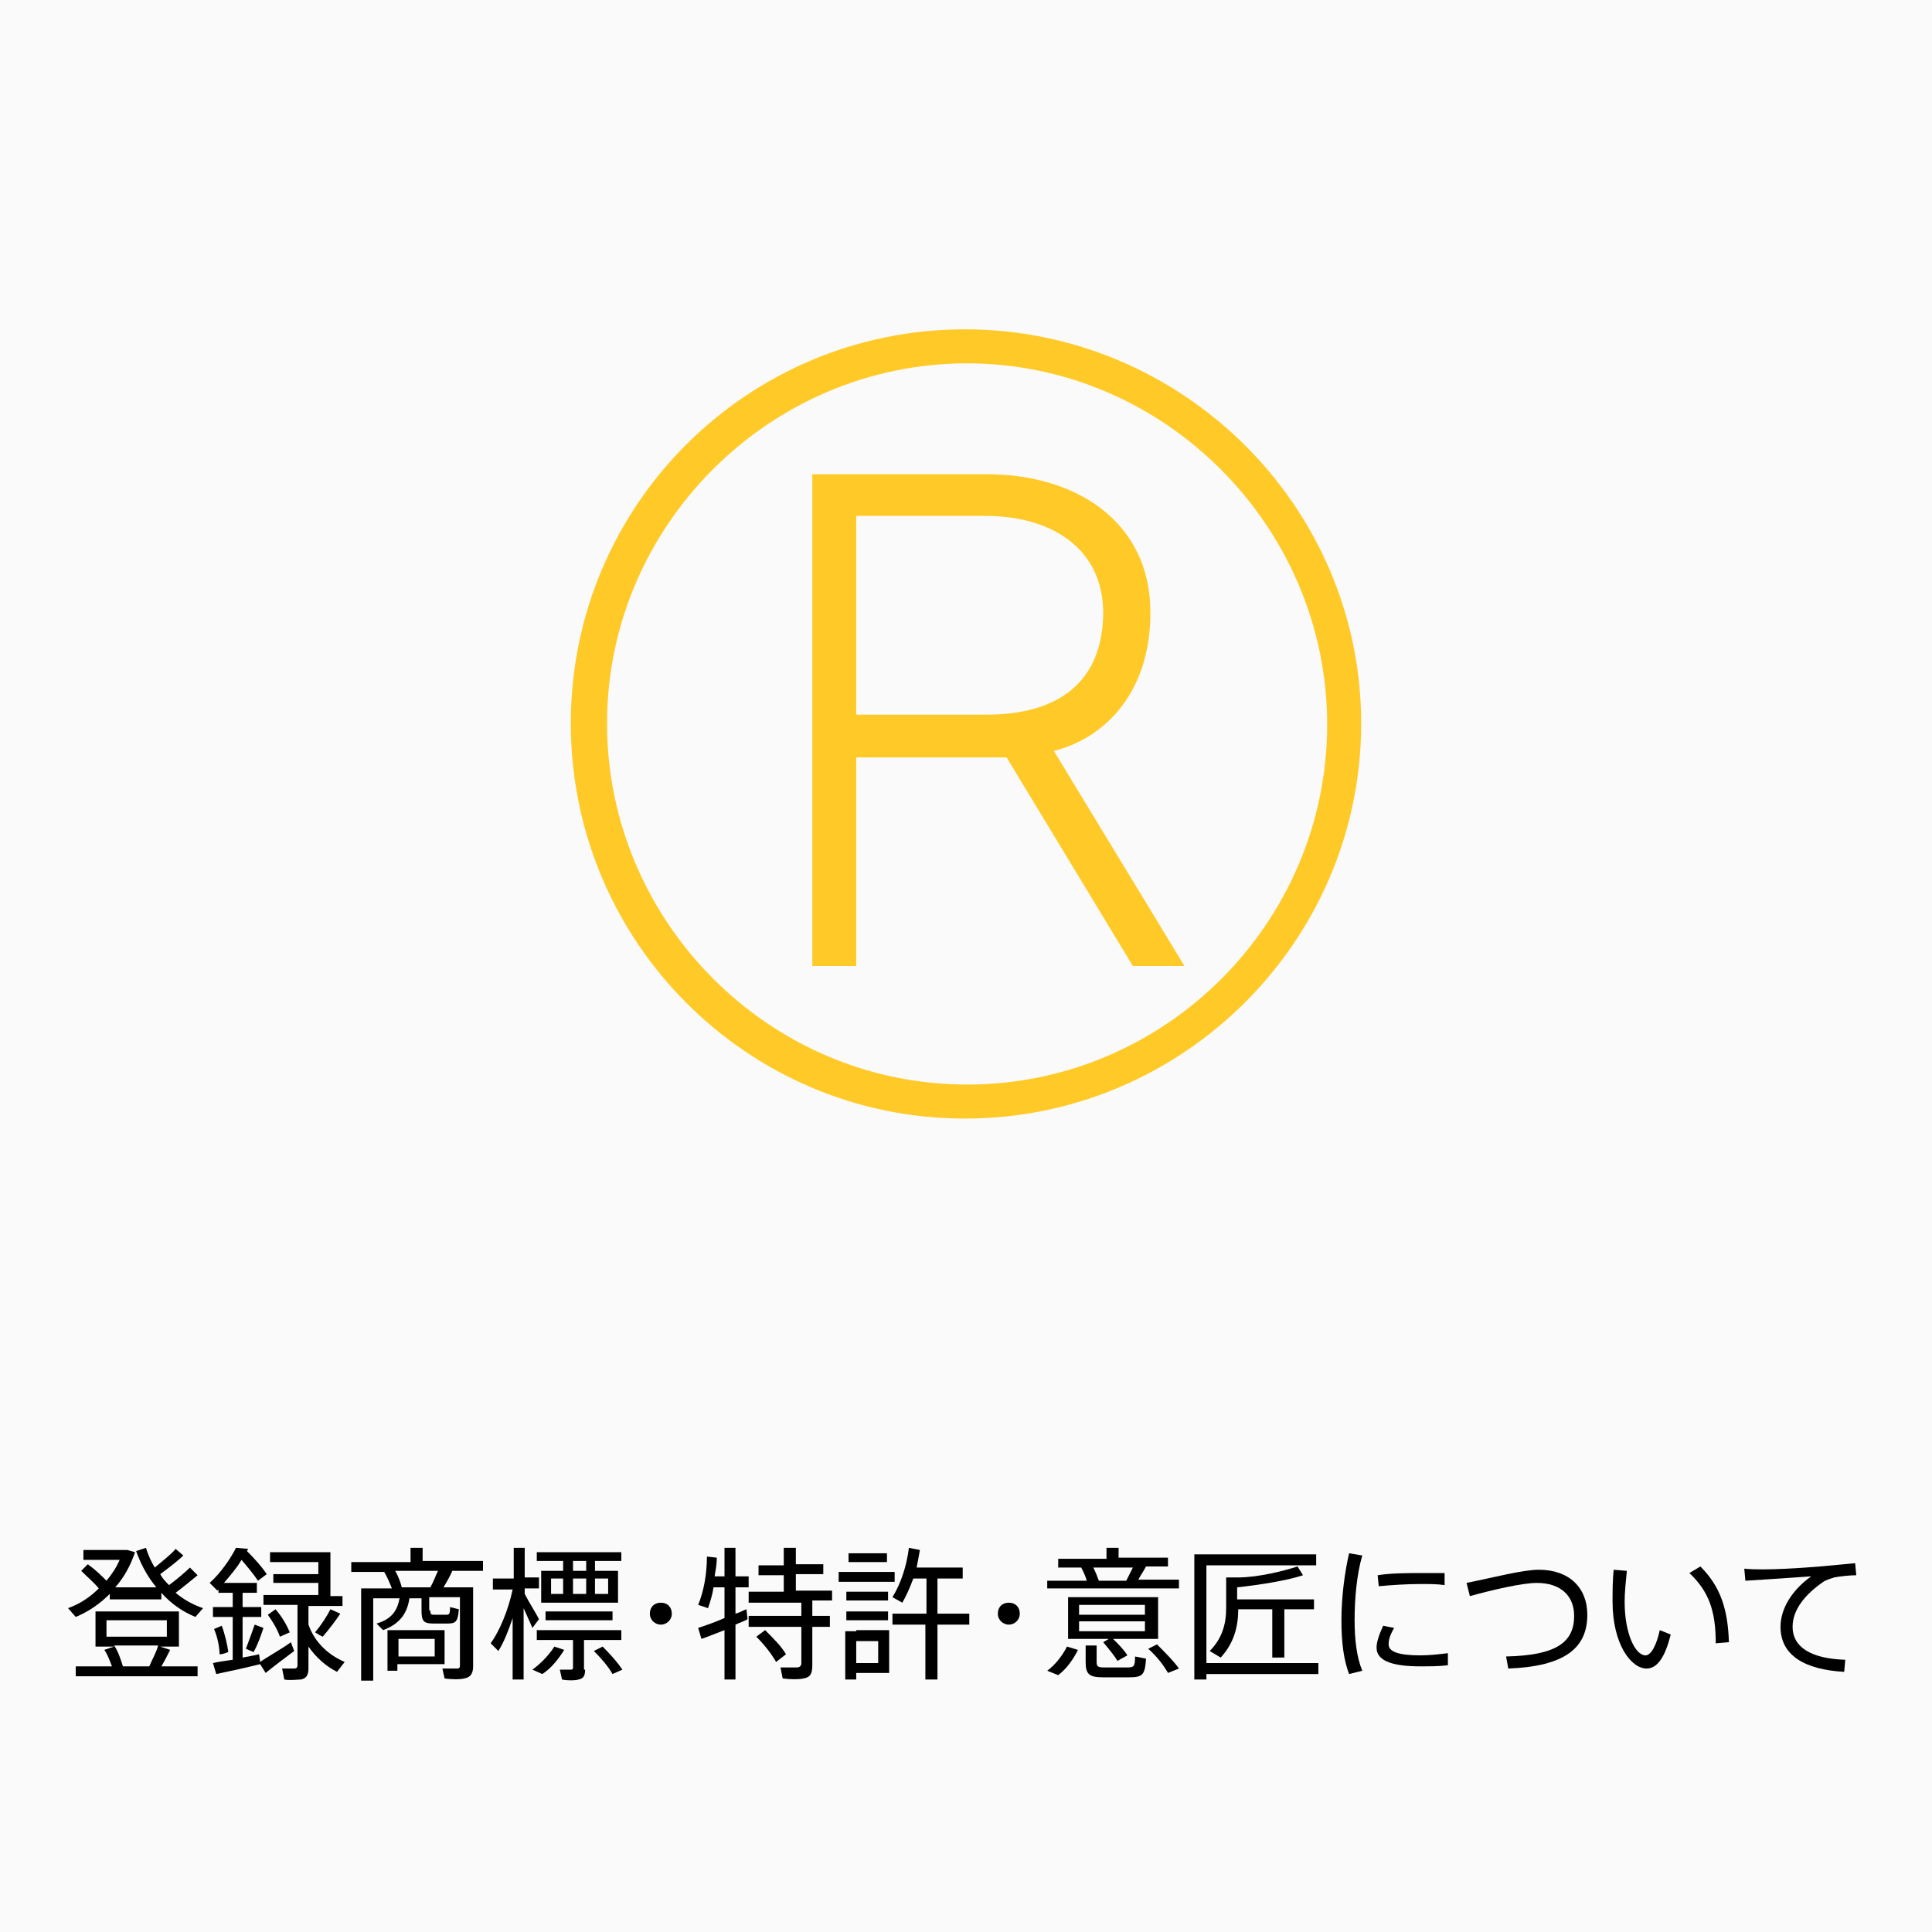 <?xml version="1.0" encoding="utf-8"?>
<!-- Generator: Adobe Illustrator 19.2.1, SVG Export Plug-In . SVG Version: 6.00 Build 0)  -->
<svg version="1.1" id="レイヤー_1" xmlns="http://www.w3.org/2000/svg" xmlns:xlink="http://www.w3.org/1999/xlink" x="0px"
	 y="0px" viewBox="0 0 176 176" style="enable-background:new 0 0 176 176;" xml:space="preserve">
<style type="text/css">
	.st0{fill:#FAFAFA;}
	.st1{fill:none;}
	.st2{fill:#FFCA28;}
</style>
<rect class="st0" width="176" height="176"/>
<g>
	<g>
		<path d="M14.5,144.9c-0.9-1-1.6-2.2-2.1-3.6l0.9-0.3c0.2,0.7,0.5,1.3,0.8,1.8c0.7-0.6,1.5-1.2,1.9-1.7l0.7,0.6
			c-0.5,0.5-1.3,1.1-2.1,1.7c0.2,0.4,0.5,0.7,0.8,1c0.8-0.6,1.5-1.2,1.9-1.6l0.7,0.7c-0.5,0.4-1.2,1-2,1.6c0.7,0.6,1.6,1.1,2.5,1.4
			l-0.7,0.8c-1.2-0.5-2.2-1.2-3.1-2.2v0.6h-4.7v-0.5c-0.9,0.9-1.9,1.6-3.1,2.1l-0.7-0.8c1.1-0.4,2-1,2.8-1.8c-0.4-0.5-1-1-1.6-1.6
			l0.6-0.6c0.7,0.5,1.2,1,1.7,1.5c0.5-0.6,0.9-1.2,1.2-1.9H7.6v-0.9h3.7h0.2h0.1l0.7,0.2c-0.4,1.2-1,2.3-1.8,3.2H14.5z M10.2,151.8
			c-0.2-0.5-0.4-1.1-0.7-1.5l0.9-0.3H8.7v-3.2h7.6v3.2h-1.7l0.9,0.3c-0.2,0.4-0.5,1-0.8,1.5H18v0.9H6.9v-0.9H10.2z M9.7,149.1h5.5
			v-1.5H9.7V149.1z M13.6,151.8c0.3-0.7,0.7-1.4,0.8-1.9h-4c0.4,0.6,0.6,1.3,0.8,1.9H13.6z"/>
		<path d="M21.2,151.2v-3.9h-1.8v-0.9h1.8v-1.3h-1.3v-0.3l-0.1,0.1l-0.7-0.7c1-0.9,1.9-2.2,2.4-3.2l1.1,0.1c0,0.1-0.1,0.1-0.1,0.2
			c0.8,0.8,1.4,1.5,1.8,2.1l-0.8,0.6c-0.4-0.6-0.9-1.2-1.5-1.9c-0.4,0.7-1,1.4-1.6,2.1h3v0.9h-1.3v1.3h1.7v0.9h-1.7v3.7
			c0.5-0.1,1.1-0.2,1.5-0.3l0.1,0.7c0.7-0.5,2-1.2,2.8-1.8l0.3,0.8c-0.8,0.6-2,1.5-2.6,2l-0.5-0.8c-1.2,0.3-3,0.7-4,0.9l-0.3-1
			C19.8,151.4,20.5,151.3,21.2,151.2z M20.2,148.1c0.3,0.8,0.5,1.7,0.6,2.4c-0.3,0.1-0.5,0.2-0.8,0.2c0-0.7-0.2-1.6-0.5-2.3
			L20.2,148.1z M24,148.3c-0.2,0.6-0.5,1.5-0.9,2.2l-0.7-0.3c0.3-0.8,0.6-1.6,0.8-2.2L24,148.3z M31.4,151.4l-0.7,0.9
			c-1-0.5-1.9-1.3-2.6-2.3v2c0,0.6-0.2,0.9-0.7,1c-0.3,0-1,0.1-1.5,0l-0.2-1c0.4,0,0.9,0,1.1,0c0.2,0,0.3-0.1,0.3-0.3v-5.5h-3.1
			v-0.9H29v-1.1h-4.1v-0.8H29v-1.1h-4.4v-0.9h5.5v4h1.1v0.9h-3.1v1.7C28.7,149.7,30,150.8,31.4,151.4z M25.1,146.6
			c0.6,0.7,1,1.4,1.3,2.1l-0.9,0.4c-0.2-0.6-0.6-1.3-1.1-2L25.1,146.6z M31,147c-0.4,0.6-1,1.4-1.6,2.1c-0.2-0.1-0.4-0.2-0.7-0.4
			c0.6-0.7,1.1-1.5,1.4-2.1L31,147z"/>
		<path d="M39.2,146.7c0,0.4,0.1,0.4,0.4,0.4c0.3,0,0.7,0,1,0c0.3,0,0.4,0,0.4-0.7l0.8,0.2c-0.1,1.2-0.3,1.3-1.1,1.3
			c-0.4,0-0.9,0-1.2,0c-0.9,0-1.1-0.2-1.1-1.2v-1.1h-1.1c-0.2,1.3-0.8,2.3-2.4,2.9l-0.6-0.6c1.4-0.4,1.9-1.2,2.1-2.3h-2.4v7.5h-1.1
			v-8.4h2.8c-0.2-0.5-0.4-1-0.7-1.5h-3v-0.9h5.4V141h1.1v1.2h5.5v0.9h-2.8c-0.2,0.5-0.5,1-0.8,1.5H42h0.6h0.5v7.2
			c0,0.6-0.2,1-0.8,1.1c-0.3,0.1-1.2,0.1-1.8,0l-0.2-0.9c0.5,0,1.1,0,1.3,0c0.3,0,0.3-0.1,0.3-0.4v-6.1h-2.8V146.7z M36.2,148.5h4.3
			v3.1h-4.3v0.6h-0.9v-3.7h0.5H36.2z M39.2,144.6c0.3-0.5,0.5-1.1,0.7-1.5H36c0.3,0.5,0.5,1.1,0.6,1.5H39.2z M39.6,150.9v-1.6h-3.3
			v1.6H39.6z"/>
		<path d="M49.1,147.5l-0.6,0.8c-0.2-0.5-0.5-1.1-0.8-1.8v6.5h-1v-5.6c-0.4,1.2-0.8,2.2-1.3,3l-0.7-0.7c0.8-1.1,1.6-3,2-4.9h-1.8v-1
			h1.9V141h1v2.7h1.3v1h-1.3v0.5C48.2,146,48.8,146.9,49.1,147.5z M51.4,150.3c-0.5,0.8-1.2,1.7-2,2.2l-0.9-0.4
			c0.7-0.5,1.5-1.3,2-2.1L51.4,150.3z M51.3,143.1v-0.9h-2.4v-0.8h7.7v0.8h-2.4v0.9h2.1v2.9h-7v-2.9H51.3z M53.3,152.1
			c0,0.5-0.1,0.8-0.6,0.9c-0.3,0.1-1,0.1-1.5,0l-0.2-0.9c0.3,0,0.8,0,1,0c0.2,0,0.2-0.1,0.2-0.2v-2.5h-3.3v-0.9h7.7v0.9h-3.4V152.1z
			 M55.8,146.8v0.8h-6.1v-0.8H55.8z M50.2,145.2h1.1v-1.4h-1.1V145.2z M53.4,143.1v-0.9h-1.2v0.9H53.4z M53.4,145.2v-1.4h-1.2v1.4
			H53.4z M54.9,150c0.8,0.8,1.4,1.5,1.8,2.1l-0.9,0.4c-0.4-0.7-1-1.4-1.7-2.1L54.9,150z M55.4,145.2v-1.4h-1.2v1.4H55.4z"/>
		<path d="M60.2,148c-0.5,0-1-0.4-1-1s0.4-1,1-1s1,0.4,1,1S60.7,148,60.2,148L60.2,148z"/>
		<path d="M67,148v5h-1v-4.5c-0.8,0.3-1.5,0.6-2.1,0.8l-0.3-1c0.6-0.2,1.5-0.5,2.4-0.9v-2.8h-1c-0.1,0.7-0.3,1.3-0.5,1.9l-0.9-0.3
			c0.5-1.2,0.8-2.8,0.8-4.4l0.9,0.1c0,0.6-0.1,1.1-0.2,1.7H66V141h1v2.6h1.2v1H67v2.4c0.4-0.1,0.7-0.3,1-0.4l0.1,0.9
			C67.8,147.7,67.4,147.8,67,148z M73.2,152.9c-0.4,0.1-1.2,0.1-1.9,0l-0.2-1c0.5,0,1.3,0,1.5,0c0.3,0,0.4-0.2,0.4-0.4v-3.3h-4.8v-1
			h4.8V146h-4.8V145h3.2v-1.5h-2.3v-0.9h2.3V141h1.1v1.5h2.5v0.9h-2.5v1.5h3.3v0.9H74v1.4h1.6v1H74v3.5
			C74,152.5,73.8,152.8,73.2,152.9z M70.7,151.4c-0.4-0.7-1-1.5-1.8-2.3l0.8-0.6c0.8,0.8,1.5,1.5,1.9,2.2L70.7,151.4z"/>
		<path d="M81.5,143.2v0.9h-5.1v-0.9H81.5z M78,148.5h3v3.9h-3v0.6h-1v-4.4h0.5H78z M80.9,145v0.8h-3.8V145H80.9z M80.9,146.8v0.8
			h-3.8v-0.8H80.9z M80.8,141.5v0.8h-3.5v-0.8H80.8z M80,151.5v-2h-2v2H80z M84.4,147v-3.2h-1.2c-0.3,0.8-0.6,1.5-1,2.2l-0.9-0.5
			c0.8-1.3,1.3-2.9,1.5-4.5l1,0.2c-0.1,0.6-0.2,1.1-0.3,1.6h4.2v1h-2.3v3.2h2.9v1h-2.9v5h-1.1v-5h-3v-1H84.4z"/>
		<path d="M91.9,148c-0.5,0-1-0.4-1-1s0.4-1,1-1s1,0.4,1,1S92.4,148,91.9,148L91.9,148z"/>
		<path d="M99,144c-0.1-0.4-0.3-0.8-0.5-1.2h-2.1V142h4.4V141h1.1v0.9h4.5v0.8h-2c-0.2,0.4-0.5,0.8-0.7,1.2h3.7v0.8h-12V144H99z
			 M98.2,150.3c-0.4,0.8-1,1.7-1.8,2.3l-1-0.4c0.7-0.5,1.4-1.4,1.8-2.2L98.2,150.3z M101,149.3h-3.7v-3.8h8.2v3.8h-4.1
			c0.5,0.5,1,1,1.3,1.5l-0.9,0.5c-0.3-0.5-0.8-1.1-1.3-1.7L101,149.3z M98.3,147.1h6v-0.9h-6V147.1z M98.3,148.6h6v-0.9h-6V148.6z
			 M99.9,149.9v1.5c0,0.4,0.1,0.5,0.7,0.5c0.5,0,1.5,0,2.1,0c0.6,0,0.7-0.1,0.7-1l1,0.2c-0.1,1.5-0.3,1.7-1.6,1.7
			c-0.7,0-1.7,0-2.3,0c-1.3,0-1.6-0.3-1.6-1.4v-1.5H99.9z M102.6,144c0.2-0.4,0.4-0.8,0.6-1.2h-3.6c0.2,0.4,0.4,0.9,0.5,1.2H102.6z
			 M105.4,149.8c0.8,0.8,1.5,1.5,2,2.2l-1,0.4c-0.4-0.7-1-1.5-1.8-2.2L105.4,149.8z"/>
		<path d="M120.1,151.5v1h-10.2v0.5h-1.1v-11.4h11.1v1h-10v8.9H120.1z M117,151h-1.1v-4.4h-3.1c0,1.6-0.4,3.1-1.6,4.4l-1-0.6
			c1.1-1.1,1.5-2.4,1.5-3.9v-2.8h1.1c1.8,0,4.2-0.6,5.4-1l0.5,0.8c-1.5,0.5-4.1,0.9-6,1.1v1.1h7v0.9H117V151z"/>
		<path d="M122.2,147.6c0-2.1,0.3-4.4,0.7-6.1l1.2,0.2c-0.5,1.7-0.7,3.9-0.7,5.9c0,1.8,0.2,3.4,0.7,4.6l-1.2,0.3
			C122.4,151.2,122.2,149.6,122.2,147.6L122.2,147.6z M131.9,151.7c-0.8,0.1-1.7,0.1-2.5,0.1c-2.3,0-4-0.4-4-1.7
			c0-0.5,0.2-1.1,0.6-2l1,0.2c-0.4,0.7-0.5,1.1-0.5,1.5c0,0.7,1,1,2.9,1c0.8,0,1.7-0.1,2.5-0.2V151.7z M129.7,143.3
			c0.7,0,1.4,0,1.9,0l0,1.1c-0.6-0.1-1.4-0.1-2.2-0.1c-1.3,0-2.7,0.1-3.8,0.2l-0.1-1C126.7,143.3,128.3,143.3,129.7,143.3
			L129.7,143.3z"/>
		<path d="M140.2,143c2.7,0,4.4,1.6,4.4,4.1c0,3-2,4.7-7.2,4.9l-0.2-1.1c4.6-0.1,6.2-1.3,6.2-3.7c0-1.8-1.2-3-3.4-3
			c-1.3,0-3.9,0.6-6.1,1.2l-0.3-1.2C136.1,143.7,138.7,143,140.2,143z"/>
		<path d="M148.2,143.1c-0.1,1-0.2,2-0.2,2.8c0,3,1,4.9,1.9,4.9c0.5,0,1-0.9,1.3-2.3l1,0.4c-0.5,2-1.2,3.1-2.2,3.1
			c-1.4,0-3.1-2.2-3.1-6.1c0-0.9,0-1.9,0.1-2.9L148.2,143.1z M154.9,142.7c1.9,1.9,2.5,4,2.6,6.9l-1.2,0.1c0-2.9-0.6-4.7-2.4-6.4
			L154.9,142.7z"/>
		<path d="M165.8,142.7c1-0.1,2.3-0.2,3.2-0.3l0.1,1.1c-0.6,0-1.5,0.1-2,0.2c-0.3,0.1-0.7,0.2-1,0.4c-1.6,1.1-2.8,2.5-2.8,4.1
			c0,1.8,1.6,2.9,4.8,3l-0.1,1.1c-3.6-0.2-5.8-1.5-5.8-4.1c0-1.7,1.1-3.4,2.8-4.6c-1.4,0.1-4.3,0.3-6,0.4l-0.1-1.1
			C160.7,143.1,164.6,142.8,165.8,142.7z"/>
	</g>
</g>
<g>
	<g>
		<g>
			<rect x="48" y="26" class="st1" width="80" height="80"/>
		</g>
	</g>
</g>
<g>
	<path class="st2" d="M87.9,101.9C68.1,101.9,52,85.8,52,65.9S68.1,30,87.9,30S124,46.1,124,65.9S107.8,101.9,87.9,101.9z
		 M88.1,33.1c-18,0-32.8,14.8-32.8,32.8S70,98.8,88.1,98.8s32.8-14.8,32.8-32.8S106.1,33.1,88.1,33.1z M103.2,88L91.7,69H78v19h-4
		V43.2h15.9c8.1,0,14.9,4.3,14.9,12.6c0,7.7-4.6,11.6-8.8,12.6L107.9,88H103.2z M89.8,47H78v18.1h11.9c6.2,0,10.6-2.7,10.6-9.4
		C100.4,49.8,95.6,47,89.8,47z"/>
</g>
</svg>
